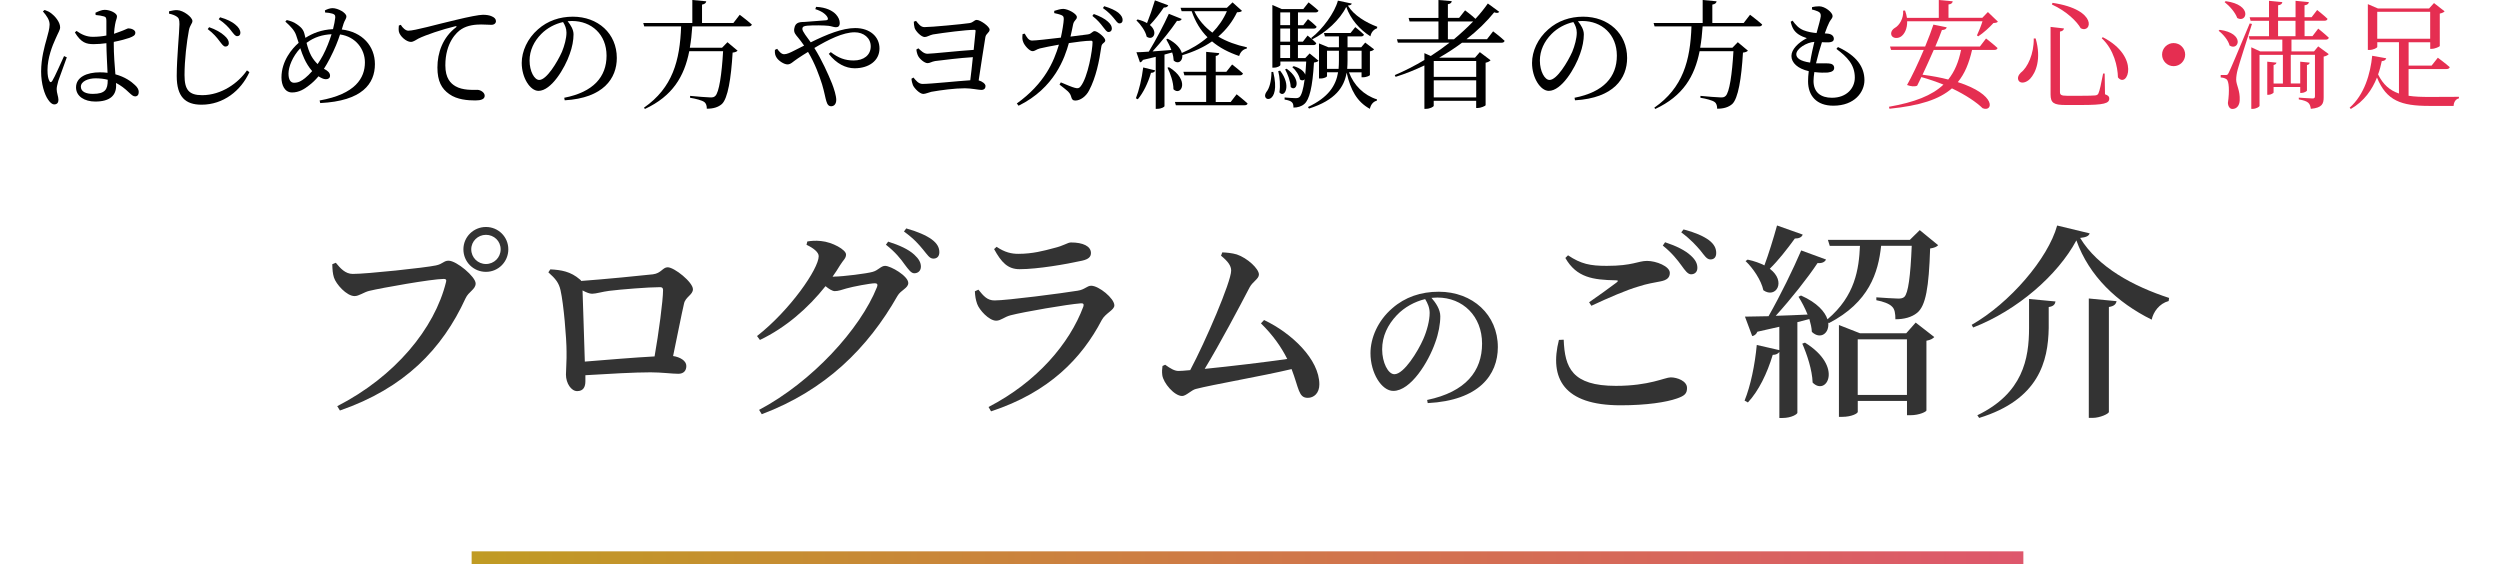 <?xml version="1.0" encoding="UTF-8"?><svg id="_イヤー_1" xmlns="http://www.w3.org/2000/svg" width="580" height="130.91" xmlns:xlink="http://www.w3.org/1999/xlink" viewBox="0 0 580 130.91"><defs><style>.cls-1{fill:#333;}.cls-2{fill:none;stroke:url(#_称未設定グラデーション_82);stroke-miterlimit:10;stroke-width:3px;}.cls-3{fill:#e52e51;}</style><linearGradient id="_称未設定グラデーション_82" x1="109.42" y1="129.41" x2="469.42" y2="129.41" gradientTransform="matrix(1, 0, 0, 1, 0, 0)" gradientUnits="userSpaceOnUse"><stop offset="0" stop-color="#c09b23"/><stop offset="1" stop-color="#de576c"/></linearGradient></defs><g><path class="cls-1" d="M81.83,63.55c3.36,0,16.85-1.44,19.3-1.97,1.63-.34,1.82-1.1,2.93-1.1,1.87,0,6.29,3.74,6.29,5.28,0,1.39-1.63,1.87-2.35,3.46-5.42,11.81-14.16,20.83-29.14,26.02l-.62-1.01c13.39-6.86,22.61-18,25.25-28.85,.14-.53-.1-.67-.53-.67-2.74,0-14.59,2.11-17.33,2.78-1.2,.29-2.35,1.2-3.36,1.2-1.87,0-4.32-2.78-4.8-4.32-.29-.96-.34-1.78-.38-3.07l.82-.34c1.06,1.3,2.21,2.59,3.94,2.59Zm25.68-5.71c0-2.88,2.35-5.18,5.23-5.18s5.19,2.3,5.19,5.18-2.3,5.23-5.19,5.23-5.23-2.3-5.23-5.23Zm1.82,0c0,1.92,1.54,3.41,3.41,3.41s3.41-1.49,3.41-3.41-1.54-3.36-3.41-3.36-3.41,1.49-3.41,3.36Z"/><path class="cls-1" d="M127.67,62.49c2.54,.14,4.71,.48,6.87,2.35,.14,.1,.24,.19,.29,.34,4.8-.34,14.69-1.3,16.66-1.54,1.92-.24,2.26-1.63,3.41-1.63,1.54,0,5.86,3.46,5.86,5.09,0,1.3-1.73,1.78-2.06,3.31-.58,2.45-1.58,7.63-2.54,12.19,1.63,.24,3.07,1.1,3.07,2.3,0,1.06-.58,1.82-1.87,1.82-1.39,0-3.94-.34-6.43-.34-3.7,0-9.7,.34-15.12,.67v1.39c0,1.34-.48,2.3-1.92,2.3-1.34,0-2.59-1.78-2.59-3.84,0-1.15,.19-3.46,.14-5.33,0-3.07-.67-11.04-1.39-14.21-.38-1.73-1.15-2.69-2.83-4.18l.48-.72Zm24.19,20.21c.96-5.42,1.97-13.01,1.97-15.41,0-.43-.19-.67-.67-.67-2.74,0-9.26,.53-11.86,.86-1.54,.19-3.02,.67-3.94,.67-.62,0-1.39-.34-2.21-.77,.14,3.5,.38,12.19,.53,16.51,4.66-.38,11.62-.96,16.18-1.2Z"/><path class="cls-1" d="M193.53,64.17c1.97,0,7.68-.72,8.93-1.1,1.29-.34,1.92-1.39,2.88-1.39,1.3,0,5.38,2.35,5.38,3.98,0,1.2-1.73,1.63-2.5,2.98-6.87,12.1-16.71,21.89-31.49,27.46l-.62-1.01c12.24-6.48,23.47-18.72,27.36-28.51,.24-.62,0-.86-.48-.86-1.06,0-5.14,.77-6.62,1.2-1.01,.29-1.87,.62-2.69,.62-.58,0-1.34-.48-2.16-1.15-4.03,5.09-9.27,9.65-15.22,12.48l-.67-.91c7.63-5.95,14.31-15.6,14.31-18.53,0-.91-1.2-1.87-2.83-2.64l.19-.77c.91-.14,1.82-.24,3.17-.1,2.64,.24,5.81,2.02,5.81,3.12,0,.91-.62,1.25-1.39,2.5-.53,.86-1.1,1.78-1.73,2.64h.38Zm12.53-8.11c2.59,.82,4.71,1.78,6.05,3.02,1.1,1.01,1.54,1.87,1.54,2.78s-.62,1.54-1.54,1.54c-.72,0-1.3-.82-2.21-2.02-.91-1.3-2.16-2.88-4.37-4.61l.53-.72Zm4.18-3.07c2.59,.72,4.66,1.63,5.91,2.54,1.3,.96,1.78,1.92,1.78,2.98,0,.96-.53,1.49-1.39,1.49-.91,0-1.39-.91-2.4-2.11-.96-1.15-1.97-2.4-4.42-4.18l.53-.72Z"/><path class="cls-1" d="M226.17,67.58l.82-.38c1.2,1.49,2.06,2.5,3.74,2.5,2.88,0,15.79-1.68,19.3-2.26,1.63-.24,2.16-1.15,3.12-1.15,1.78,0,5.38,2.93,5.38,4.56,0,1.1-2.06,1.78-2.93,3.41-4.61,8.83-12.19,16.75-25.68,21.17l-.58-1.01c11.33-5.86,18.82-14.79,21.99-23.28,.19-.58,0-.82-.58-.77-3.12,.24-13.2,1.97-16.32,2.78-1.44,.38-2.26,1.25-3.31,1.25-1.68,0-3.94-2.5-4.42-3.89-.34-.96-.48-1.82-.53-2.93Zm24.87-7.1c-3.7,.82-10.27,1.97-14.5,1.97-2.74,0-4.22-1.58-5.91-4.66l.58-.53c1.92,1.3,3.46,1.63,5.04,1.63,3.31,0,5.95-.72,8.11-1.3,2.64-.62,3.26-1.34,4.13-1.34,2.74,0,4.61,.86,4.61,2.45,0,.86-.53,1.44-2.06,1.78Z"/><path class="cls-1" d="M293.27,74.25c6.38,3.02,12.82,9.12,12.82,14.93,0,2.02-1.25,3.12-2.69,3.12-2.16,0-2.02-2.16-3.75-6.67-6.86,1.63-18.34,3.6-22.22,4.61-1.01,.24-2.26,1.63-3.17,1.63-1.82,0-4.37-3.02-4.61-4.85-.1-.82-.05-1.34,.05-2.11l.62-.29c1.25,.91,2.21,1.44,3.07,1.44,.43,0,1.39-.05,2.74-.19,3.55-6.67,9.5-20.5,9.5-23.09,0-1.15-.77-2.16-2.35-3.46l.29-.77c1.01,.05,2.21,.14,3.36,.48,2.45,.82,5.14,3.31,5.14,4.66,0,1.01-1.44,1.63-2.16,2.98-2.3,4.42-6.87,13.06-10.42,18.91,5.81-.58,14.26-1.58,19.15-2.3-1.39-2.78-3.31-5.52-6.1-8.26l.72-.77Z"/><path class="cls-1" d="M331.1,92.79c8.96-1.87,12.74-6.7,12.74-13.07s-4.46-10.69-10.37-10.69c-.43,0-.9,.04-1.37,.07,1.01,1.15,2.05,2.7,2.05,4.28,0,1.76-.4,4-1.19,6.12-1.55,4.46-5.65,11.19-9.72,11.19-2.7,0-5.29-4.14-5.29-8.75,0-3.46,1.66-7.52,5.08-10.44,2.92-2.56,6.59-3.82,10.76-3.82,7.88,0,13.71,5.36,13.71,12.85,0,6.44-4.36,12.38-16.27,12.99l-.14-.76Zm-.47-23.4c-2.41,.58-4.79,1.87-6.55,3.71-2.16,2.27-3.42,4.93-3.42,7.96s1.37,5.76,2.84,5.76c2.2,0,5.44-5.26,6.7-8.14,.86-1.94,1.48-4.32,1.48-6.08,0-1.22-.47-2.27-1.04-3.2Z"/><path class="cls-1" d="M362.78,78.81c.24,6.48,1.92,10.71,12.1,10.71,7.78,0,11.38-1.97,12.72-1.97,1.54,0,3.79,.86,3.79,2.45,0,1.3-.53,1.82-2.35,2.45-2.45,.86-7.01,1.58-13.06,1.58-13.25,0-16.56-6.29-14.31-15.17l1.11-.05Zm5.9-8.69c2.11-1.44,4.8-3.41,6.34-4.56,.48-.38,.43-.53-.19-.53-5.23-.1-9.07-.62-11.67-5.18l.62-.62c3.02,2.02,5.14,2.45,8.98,2.45,6.05,0,7.25-1.15,9.36-1.15s5.28,1.25,5.28,2.78c0,1.1-.67,1.68-2.16,1.97-1.44,.29-3.12,.53-5.14,1.2-2.69,.77-7.01,2.64-10.9,4.46l-.53-.82Zm17.62-13.92c2.59,.86,4.66,1.87,6,3.12,1.1,1.01,1.49,1.87,1.49,2.83s-.62,1.49-1.49,1.49c-.77-.05-1.34-.86-2.21-2.06-.91-1.25-2.16-2.88-4.32-4.61l.53-.77Zm4.27-2.98c2.59,.67,4.61,1.54,5.91,2.5,1.25,.96,1.68,1.92,1.68,2.98,0,.96-.48,1.49-1.34,1.49s-1.39-.91-2.35-2.11c-.96-1.1-2.06-2.4-4.42-4.18l.53-.67Z"/><path class="cls-1" d="M449.66,56.88c-.34,.38-.91,.62-1.87,.77-.29,9.03-1.01,13.3-3.02,14.93-1.25,1.01-2.98,1.49-5.04,1.49,0-1.3-.14-2.35-.77-2.93-.62-.67-2.06-1.2-3.65-1.49v-.67c1.54,.1,4.18,.29,5.09,.29,.67,0,1.06-.1,1.39-.38,.91-.82,1.44-4.8,1.73-11.86h-7.1c-.67,6.24-2.78,13.11-12.14,17.95l-.14-.19c.34,2.54-1.82,4.08-3.79,2.21-.05-.96-.29-1.97-.58-2.98l-2.78,.72v21.03c0,.29-1.34,1.2-3.46,1.2h-.72v-15.31c-.29,.38-.77,.67-1.54,.67-1.3,4.32-3.26,8.35-5.76,11.04l-.77-.43c1.39-3.41,2.4-8.3,2.83-12.91l5.23,1.2v-5.42c-1.54,.34-3.22,.72-5.09,1.15-.24,.62-.77,.96-1.2,1.01l-1.68-4.51c1.25,0,3.12-.05,5.47-.1,2.74-4.8,5.71-10.9,7.58-15.26l5.76,2.11c-.29,.58-.91,.91-1.97,.82-2.26,3.41-6.05,8.21-9.7,12.24,2.26-.05,4.8-.19,7.39-.29-.62-1.54-1.39-2.98-2.11-4.13l.58-.29c3.79,1.68,5.57,3.79,6.14,5.52,6.43-5.42,7.3-11.67,7.54-17.04h-7.01l-.43-1.39h19.01l2.3-2.26,4.27,3.5Zm-31.44-2.45c-.19,.58-.82,.91-1.82,.91-1.78,2.45-3.84,5.09-5.81,7.01,3.94,2.98,1.39,7.01-1.49,4.99-.48-2.3-2.4-5.14-4.13-6.77l.48-.34c1.58,.34,2.88,.82,3.89,1.34,.96-2.59,2.06-6.1,2.93-9.26l5.95,2.11Zm.53,25.06c9.03,5.57,4.99,12.53,1.78,9.27-.1-2.93-1.3-6.53-2.4-9.03l.62-.24Zm25.68-4.66l4.32,3.36c-.34,.38-.82,.67-1.82,.86v16.18c0,.24-1.54,1.1-3.74,1.1h-.77v-3.31h-11.42v2.54c0,.34-1.39,1.15-3.65,1.15h-.72v-21.31l4.9,1.92h10.71l2.21-2.5Zm-2.02,16.8v-12.91h-11.42v12.91h11.42Z"/><path class="cls-1" d="M457.77,75.98l-.34-.62c8.83-5.04,17.71-15.36,19.83-23.04l7.54,1.82c-.19,.62-.82,.91-2.21,1.06,4.13,6.82,12.38,11.23,20.64,13.92l-.1,.72c-2.16,.58-3.55,2.5-3.94,4.32-8.02-3.98-14.5-10.08-17.47-18.39-4.32,8.06-13.68,16.23-23.95,20.21Zm19.11-6.05c-.1,.62-.43,1.15-1.58,1.3v4.9c-.14,7.68-2.26,16.56-16.13,20.83l-.43-.62c10.56-5.09,12-13.1,12-20.26v-6.72l6.14,.58Zm14.16-.05c-.14,.67-.53,1.15-1.78,1.34v24.34c0,.43-2.06,1.39-3.79,1.39h-.87v-27.7l6.43,.62Z"/></g><line class="cls-2" x1="109.42" y1="129.41" x2="469.42" y2="129.41"/><g><path d="M15.5,13.3c-.52,1.45-1.62,4.46-1.97,5.45-.25,.93-.38,1.5-.38,1.94,0,.88,.41,1.75,.41,2.49,0,.63-.33,1.04-.96,1.04-.55,0-1.01-.47-1.45-1.12-.82-1.15-1.61-3.64-1.61-6.51,0-3.04,.82-5.94,1.29-7.58,.36-1.31,.66-2.33,.68-3.31,0-1.07-.66-2.02-1.56-3.06l.41-.33c.68,.25,1.07,.41,1.62,.85,.63,.46,1.97,1.89,1.97,3.17,0,.63-.41,1.15-1.07,2.68-.74,1.61-1.86,4.43-1.86,7.25,0,1.26,.16,2,.44,2.52,.16,.36,.41,.38,.66,0,.6-.93,2.08-4.38,2.74-5.77l.66,.3Zm10.89-3.31c0,2.74,.22,5.28,.38,7.25,2.22,.6,3.69,1.67,4.54,2.49,.58,.52,.88,1.07,.88,1.59,0,.66-.3,1.04-.85,1.04-.46,0-.82-.36-1.45-.93-.93-.9-1.89-1.64-2.98-2.19,.03,.22,.03,.44,.03,.63,0,2.24-1.39,3.69-4.84,3.69-2.44,0-4.46-1.18-4.46-3.28,0-2.41,2.52-3.5,5.53-3.5,.63,0,1.23,.03,1.78,.11-.08-1.92-.25-4.65-.27-6.87-.99,.14-2,.22-2.96,.22-1.7,0-2.9-.33-4.35-2.71l.38-.36c1.18,.85,2.35,1.37,3.78,1.37,1.15,0,2.19-.11,3.15-.3v-3.39c0-.77-.14-.9-.55-1.04-.55-.16-1.23-.27-1.94-.33l-.05-.52c.6-.3,1.48-.68,2.13-.68,1.37,0,2.87,.82,2.87,1.48,0,.6-.25,.79-.44,1.92-.11,.55-.19,1.31-.25,2.16,.49-.16,.9-.3,1.23-.44,1.4-.49,1.86-.82,2.11-.82,.66,0,1.61,.36,1.61,.98s-.41,.85-1.39,1.23c-.71,.25-2.05,.63-3.61,.93v.27Zm-1.4,8.51c-.85-.22-1.81-.33-2.84-.33-1.64,0-3.39,.68-3.39,1.94,0,1.18,1.23,1.67,2.76,1.67,2.93,0,3.47-1.07,3.47-3.17v-.11Z"/><path d="M39.22,3.17v-.55c.71-.16,1.31-.3,1.89-.27,1.45,.05,3.53,1.64,3.53,2.52,0,.63-.57,.88-.82,2.19-.49,2.6-1.01,6.81-1.01,10.37,0,3.37,.99,4.65,4.08,4.65,4.49,0,8.4-2.82,10.4-5.75l.57,.41c-1.97,4.32-6.05,7.55-11.11,7.55-3.75,0-5.75-1.83-5.75-6.65,0-4.16,.63-10.31,.63-12.04,0-1.09-.16-1.45-.63-1.75-.44-.3-1.01-.52-1.78-.68Zm11.71,6.37c-.63-.85-1.37-1.75-2.74-2.79l.33-.44c1.53,.52,2.74,1.23,3.5,1.92,.74,.63,1.09,1.23,1.07,1.83-.03,.46-.33,.74-.79,.74s-.79-.52-1.37-1.26Zm2.71-2.41c-.6-.79-1.5-1.75-2.9-2.68l.33-.44c1.64,.46,2.79,1.07,3.5,1.67,.79,.63,1.2,1.29,1.2,1.94,0,.46-.27,.77-.74,.77s-.77-.49-1.4-1.26Z"/><path d="M79.27,6.84c4.82,.55,7.71,3.88,7.71,8.04,0,4.54-2.95,8.56-12.69,9.03l-.14-.6c8.34-1.48,10.51-5.23,10.51-8.84,0-3.06-2.13-5.96-5.77-6.48-.52,1.59-1.2,3.31-2.35,5.55-.46,.9-.93,1.7-1.39,2.43l.22,.11c.6,.33,1.2,.77,1.2,1.48,0,.55-.41,.82-.98,.82s-1.2-.36-1.7-.68c-.71,.85-1.42,1.53-2.19,2.11-1.07,.85-2.33,1.64-3.94,1.64-1.72,0-2.46-1.72-2.46-3.47,0-3.83,2.46-6.73,3.99-8.04-.22-.66-.41-1.29-.6-1.81-.38-1.09-1.26-2.02-2.49-3.12l.33-.36c.82,.19,1.67,.49,2.22,.9,.66,.44,1.56,1.04,1.86,2.22,.08,.3,.16,.66,.25,1.01,1.64-1.04,3.67-1.89,6.4-2.02,.27-1.04,.44-1.97,.52-2.68,.05-.63-.25-.79-.71-.93-.47-.14-1.01-.22-1.64-.25l-.05-.49c.55-.3,1.23-.52,1.78-.52,1.23,0,3.2,1.07,3.2,1.92,0,.55-.41,.9-.66,1.7l-.41,1.34Zm-6.84,9.66c-.79-.9-1.39-1.92-1.83-2.87-.36-.77-.66-1.61-.93-2.44-1.83,1.94-2.74,4.35-2.74,5.88s.55,2.13,1.29,2.13c1.01,0,1.7-.41,2.54-1.07,.52-.41,1.09-.98,1.67-1.64Zm4.49-8.56c-2.11,.11-4,.66-5.8,2,.25,.99,.57,2.05,1.09,3.01,.44,.79,.96,1.42,1.48,1.92,.44-.63,.85-1.34,1.23-2.02,.85-1.61,1.5-3.34,2-4.9Z"/><path d="M92.98,5.75c.41,.71,1.12,1.37,1.75,1.37,1.51,0,6.4-1.42,11-2.49,3.06-.74,5.42-1.2,6.32-1.2,.77,0,1.53,.11,2.05,.36,.63,.27,.96,.63,.96,1.12,0,.46-.38,.85-1.07,.85-.6,0-1.42-.08-2.38-.08-1.29,0-3.12,.16-4.54,1.07-1.15,.71-3.75,3.17-3.75,8.4,0,3.04,1.26,4.21,2.32,4.84,1.72,1.01,4.08,.85,5.09,.85,.74,0,1.72,.6,1.72,1.37,0,.82-.9,1.09-2.16,1.09-1.72,0-4.24-.16-6.07-1.48-1.75-1.23-2.74-2.95-2.74-6.16,0-3.42,1.23-6.98,4.32-9.33,.19-.14,.17-.3-.14-.25-3.09,.74-6.95,2.05-8.59,2.87-.55,.27-1.12,.77-1.75,.77-1.07,0-2.6-1.37-2.79-2.43-.08-.49-.03-.96,0-1.37l.44-.16Z"/><path d="M130.9,22.68c6.76-1.31,9.82-4.84,9.82-9.77s-3.5-8.04-8.02-8.04c-.33,0-.66,.03-1.01,.05,.71,.88,1.37,1.94,1.37,3.06,0,1.34-.3,2.96-.88,4.54-1.15,3.34-4.3,8.56-7.25,8.56-1.94,0-3.89-3.04-3.89-6.48,0-2.68,1.31-5.66,3.78-7.8,2.22-1.97,5.03-2.93,8.07-2.93,5.83,0,10.21,3.88,10.21,9.58,0,4.71-3.09,9.3-12.09,9.82l-.11-.6Zm-.27-17.56c-1.86,.41-3.69,1.37-5.06,2.76-1.7,1.72-2.71,3.83-2.71,6.18,0,2.49,1.12,4.49,2.24,4.49,1.72,0,4.21-4.16,5.28-6.54,.57-1.4,1.04-3.12,1.04-4.43,0-.96-.33-1.72-.79-2.46Z"/><path d="M171.61,3.42s1.78,1.34,2.82,2.27c-.08,.3-.38,.44-.74,.44h-13.08c-.11,1.75-.3,3.39-.57,4.95h7.47l1.26-1.29,2.35,1.97c-.22,.22-.55,.38-1.15,.44-.36,6.05-1.12,10.64-2.49,11.93-.85,.74-1.97,1.09-3.5,1.09,0-.66-.14-1.23-.6-1.56-.49-.38-1.97-.77-3.28-.98v-.44c1.48,.14,4.02,.36,4.71,.36,.58,0,.82-.05,1.12-.33,.9-.77,1.53-5.12,1.83-10.4h-7.85c-1.15,5.85-3.86,10.42-10.29,13.41l-.22-.3c6.65-4.62,8.34-10.92,8.62-18.85h-8.56l-.22-.79h11.38V0l3.23,.3c-.05,.38-.33,.66-.98,.77V5.33h7.28l1.48-1.92Z"/><path d="M189.34,1.59c2.38,.11,3.83,.93,4.6,1.75,.57,.63,.88,1.31,.88,2s-.33,.98-.88,.98c-.49,0-1.04-.25-1.72-.33-1.04-.11-3.39-.16-4.95-.03-.77,.08-1.12,.22-1.12,.77s1.09,1.92,1.94,3.09c3.78-1.86,7.33-3.31,10.31-3.31,3.45,0,5.64,2.02,5.64,4.73,0,2.9-2.54,4.6-5.77,4.6-2.05,0-4.24-1.07-5.99-3.34l.46-.41c1.78,1.37,3.31,1.94,5.33,1.94,2.3,0,3.94-1.23,3.94-3.28,0-1.94-1.64-3.26-3.72-3.26-2.68,0-6.07,1.67-9.36,3.64,1.78,2.85,3.17,5.99,4.1,8.26,.49,1.26,.98,2.85,.98,3.78,0,.88-.44,1.48-1.18,1.48-.52,0-.88-.33-1.12-1.18-.22-.66-.46-2.16-.99-3.91-.63-1.97-1.64-4.84-3.26-7.52-.79,.49-1.59,.98-2.32,1.48-1.26,.82-1.64,1.42-2.46,1.42-.77,0-2.05-.82-2.52-1.59-.3-.46-.44-.96-.38-1.78l.52-.25c.44,.63,.99,1.26,1.62,1.26s1.45-.38,2.41-.88c.74-.38,1.48-.77,2.22-1.12-.55-.79-.98-1.37-1.37-1.83-.52-.66-1.12-1.15-.9-2.19,.25-1.59,1.59-1.42,2.46-1.48,2.11-.16,4.19-.3,4.95-.38,.38-.06,.49-.25,.3-.66-.3-.63-1.2-1.42-2.84-1.92l.19-.55Z"/><path d="M212.52,4.84c.55,.68,1.07,1.45,1.94,1.45,1.64,0,8.78-.68,10.45-.93,.93-.14,1.09-.74,1.7-.74,.79,0,2.98,1.5,2.98,2.27,0,.66-.85,.9-.98,1.72-.38,2.19-1.07,6.89-1.56,10.04,.82,.22,1.59,.79,1.59,1.31,0,.55-.33,.9-.98,.9s-2.3-.38-3.8-.38c-2.35,0-5.5,.41-7.8,.82-.6,.14-1.34,.49-1.86,.49-.85,0-2.13-1.37-2.41-2.05-.14-.36-.3-.96-.33-1.48l.46-.27c.58,.68,1.15,1.48,2.13,1.48,1.89,0,8.02-.66,11.05-.85,.19-1.45,.41-3.42,.6-5.36-3.06,.19-6.57,.63-8.75,.9-.82,.14-1.23,.49-1.75,.49-.74,0-1.91-1.04-2.22-1.72-.19-.36-.36-1.04-.38-1.45l.46-.27c.6,.55,1.26,1.26,2.11,1.26,1.01,0,7.25-.68,10.72-.9l.44-4.35c.03-.19-.05-.3-.27-.3-2,0-7.06,.66-9.63,1.07-.74,.16-1.37,.6-1.89,.6-.85,0-2.13-1.4-2.35-2.11-.11-.41-.19-1.01-.19-1.45l.52-.19Z"/><path d="M252.46,7.96c.74-.08,.98-.74,1.5-.74,.66,0,2.46,1.48,2.46,2.13s-.77,.57-.9,1.42c-.49,3.45-1.26,7.2-2.85,10.21-.71,1.4-2.05,2.35-3.2,2.35-.57,0-.82-.27-.98-.96-.27-.99-1.09-1.48-2.68-2.74l.3-.52c1.29,.55,2.65,1.12,3.23,1.26,.71,.19,.99,.14,1.37-.33,1.7-2.13,2.76-8.51,2.76-10.26,0-.22-.11-.33-.33-.33-1.29,0-3.47,.3-5.17,.55-.93,3.36-3.28,10.4-11.66,14.53l-.41-.52c6.43-4.62,8.59-9.69,9.77-13.65-1.56,.27-3.64,.68-4.43,.88-.85,.22-1.12,.63-1.7,.63-.74,0-1.92-1.4-2.16-2.13-.25-.55-.22-1.2-.14-1.83l.49-.11c.44,.77,.88,1.61,1.7,1.61s3.72-.33,6.68-.68c.33-1.48,.66-3.47,.68-4.27,0-.52-.08-.74-.49-.93-.49-.22-1.2-.38-1.72-.49v-.52c.6-.19,1.48-.46,2.08-.46,1.18,.03,3.17,1.15,3.17,1.89,0,.68-.66,.68-.88,1.75-.14,.63-.33,1.72-.6,2.79l4.1-.52Zm1.31-4.71c1.42,.52,2.54,1.09,3.28,1.78,.66,.6,.9,1.07,.9,1.61,0,.49-.33,.79-.77,.79s-.77-.55-1.29-1.2c-.55-.74-1.26-1.61-2.46-2.54l.33-.44Zm2.41-1.81c1.45,.44,2.57,.96,3.26,1.5,.71,.6,1.01,1.12,1.01,1.7,0,.52-.27,.79-.74,.79s-.77-.6-1.34-1.26c-.58-.68-1.2-1.37-2.49-2.3l.3-.44Z"/><path d="M263.52,22.82c.74-1.86,1.39-4.6,1.7-7.17l2.79,.68c-.08,.3-.38,.57-.98,.57-.68,2.33-1.78,4.62-3.06,6.13l-.44-.22Zm7.52-21.59c-.11,.3-.46,.55-1.04,.52-.93,1.37-2.11,2.9-3.23,4.05,2.02,1.67,.74,3.75-.74,2.71-.27-1.31-1.42-2.87-2.38-3.78l.27-.22c.9,.22,1.64,.52,2.19,.85,.6-1.48,1.29-3.47,1.83-5.28l3.09,1.15Zm18.22,10.04c-.85,.14-1.48,.77-1.78,1.72-2.43-.82-4.54-1.92-6.29-3.39-1.92,1.34-4.21,2.41-6.89,3.2,.11,1.37-.96,2.19-2,1.26-.03-.6-.14-1.23-.36-1.89-.52,.16-1.12,.33-1.78,.49v11.96c0,.16-.66,.63-1.7,.63h-.33V13.19c-.9,.22-1.89,.47-2.98,.71-.16,.33-.41,.52-.68,.57l-.82-2.35c.66,0,1.67-.05,2.87-.14,1.61-2.65,3.5-6.21,4.65-8.78l2.98,1.2c-.11,.33-.49,.52-1.09,.44-1.34,2-3.58,4.81-5.66,7.09,1.31-.11,2.82-.22,4.35-.33-.33-.9-.77-1.78-1.18-2.46l.33-.16c2.02,1.04,2.98,2.27,3.28,3.31,2.27-.96,4.29-2.19,5.96-3.64-1.61-1.61-2.82-3.58-3.67-6.05h-2.33l-.25-.79h10.75l1.31-1.26,2.19,1.97c-.19,.22-.49,.3-1.15,.33-1.04,2.13-2.46,4.02-4.35,5.64,1.94,1.15,4.21,1.97,6.65,2.49l-.05,.3Zm-18.06,4.32c4.95,2.98,2.82,6.84,1.04,5.12,0-1.64-.71-3.67-1.39-5.01l.36-.11Zm15.7,6.29s1.59,1.23,2.54,2.13c-.08,.3-.33,.41-.74,.41h-15.9l-.22-.77h7.25v-6.18h-5.06l-.22-.82h5.28v-4.62l3.04,.3c-.05,.33-.25,.55-.82,.66v3.67h2.46l1.34-1.7s1.56,1.2,2.52,2.08c-.08,.3-.36,.44-.74,.44h-5.58v6.18h3.47l1.37-1.78Zm-9.82-19.29c.96,2.02,2.41,3.67,4.19,4.98,1.45-1.48,2.6-3.17,3.37-4.98h-7.55Z"/><path d="M295.39,16.69c1.92,7.83-3.12,6.98-1.61,4.68,.74-.88,1.18-2.57,1.2-4.68h.41ZM313.61,.82c-.05,.27-.33,.41-.9,.47,1.37,2.27,4.19,3.94,6.81,4.92l-.05,.36c-.82,.27-1.39,1.01-1.53,1.86-2.44-1.53-4.6-3.94-5.61-6.84-1.48,3.01-4.68,5.94-7.91,7.55,.33,.27,.68,.6,.96,.88-.08,.3-.3,.44-.68,.44h-3.58v3.01h1.7l1.01-1.07,2.08,1.7c-.22,.22-.55,.33-1.07,.41-.33,5.77-1.07,8.62-2.22,9.6-.68,.6-1.59,.85-2.54,.85,0-.52-.05-.98-.38-1.26-.25-.27-.93-.49-1.67-.6v-.49c.79,.08,2.02,.16,2.52,.16,.46,0,.66-.05,.93-.25,.46-.41,.9-1.78,1.2-4.13-.25,.3-.66,.36-1.09,.05-.16-.98-1.01-2.22-1.78-2.87l.33-.22c1.67,.49,2.43,1.29,2.68,1.97,.08-.9,.17-1.92,.22-3.04h-5.99v.82c0,.14-.6,.6-1.56,.6h-.3V1.15l2.19,.96h4.98l1.23-1.56s1.42,1.09,2.3,1.92c-.08,.27-.36,.41-.71,.41h-4.05v2.96h1.23l1.09-1.4s1.26,.99,2,1.75c-.05,.3-.3,.44-.66,.44h-3.67v3.04h1.15l1.09-1.42s.49,.41,1.07,.88l-.22-.33c2.63-2,5.47-5.91,6.18-8.65l3.23,.68Zm-16.63,15.57c2.76,3.5,.98,6.51-.16,5.03,.27-1.56,.08-3.58-.27-4.92l.44-.11Zm.05-13.52v2.96h2.27V2.87h-2.27Zm2.27,3.75h-2.27v3.04h2.27v-3.04Zm0,3.83h-2.27v3.01h2.27v-3.01Zm-.79,5.5c3.67,2.65,2.16,5.47,.93,4.24-.03-1.31-.71-3.04-1.29-4.1l.36-.14Zm14.45,.82c1.12,3.01,3.45,5.33,6.51,6.29l-.05,.3c-.79,.19-1.39,.85-1.61,1.89-2.96-1.61-4.49-4.35-5.39-8.4-.57,3.34-2.57,6.38-8.73,8.34l-.25-.36c4.76-2.24,6.48-4.95,7-8.07h-2.57v.9c0,.16-.57,.55-1.56,.55h-.3V10.07l2.19,.9h2.43v-2.52h-3.25l-.22-.79h6.16l1.1-1.37s1.26,.99,2.02,1.75c-.08,.27-.33,.41-.66,.41h-3.15v2.52h3.17l.93-1.09,2.05,1.56c-.14,.22-.41,.36-.96,.47v5.5c0,.11-.71,.52-1.64,.52h-.3v-1.15h-2.93Zm-2.41-.79c.05-.63,.08-1.29,.08-1.94v-2.27h-2.76v4.21h2.68Zm2.08-4.21v2.24c0,.66-.03,1.31-.08,1.97h3.34v-4.21h-3.26Z"/><path d="M346.42,7.28s1.67,1.26,2.65,2.19c-.08,.3-.33,.44-.71,.44h-9.17c-1.61,1.2-3.39,2.38-5.31,3.47h8.32l1.12-1.29,2.49,1.89c-.19,.22-.6,.46-1.15,.57v9.85c-.05,.19-1.15,.66-1.86,.66h-.33v-1.67h-9.85v1.15c0,.22-.88,.71-1.8,.71h-.36V15.18c-2.11,1.01-4.35,1.92-6.68,2.65l-.19-.41c2.35-.99,4.68-2.19,6.87-3.5v-1.59l1.48,.66c1.53-.98,2.98-2.02,4.35-3.09h-11.98l-.22-.79h9.63V4.98h-6.7l-.22-.82h6.92V0l3.09,.27c-.05,.36-.27,.6-.9,.71v3.17h2.6l1.39-1.75s1.45,1.07,2.41,1.97c1.09-1.18,2.05-2.38,2.87-3.56l2.65,1.94c-.22,.27-.55,.33-1.18,.11-1.67,2.08-3.83,4.21-6.43,6.24h4.76l1.42-1.83Zm-13.79,6.87v3.69h9.85v-3.69h-9.85Zm9.85,8.45v-3.97h-9.85v3.97h9.85Zm-5.17-13.49c1.61-1.34,3.12-2.74,4.46-4.13h-5.86v4.13h1.4Z"/><path d="M365.29,22.68c6.76-1.31,9.82-4.84,9.82-9.77s-3.5-8.04-8.02-8.04c-.33,0-.66,.03-1.01,.05,.71,.88,1.37,1.94,1.37,3.06,0,1.34-.3,2.96-.88,4.54-1.15,3.34-4.3,8.56-7.25,8.56-1.94,0-3.89-3.04-3.89-6.48,0-2.68,1.31-5.66,3.78-7.8,2.22-1.97,5.03-2.93,8.07-2.93,5.83,0,10.21,3.88,10.21,9.58,0,4.71-3.09,9.3-12.09,9.82l-.11-.6Zm-.27-17.56c-1.86,.41-3.69,1.37-5.06,2.76-1.7,1.72-2.71,3.83-2.71,6.18,0,2.49,1.12,4.49,2.24,4.49,1.72,0,4.21-4.16,5.28-6.54,.57-1.4,1.04-3.12,1.04-4.43,0-.96-.33-1.72-.79-2.46Z"/><path d="M406.01,3.42s1.78,1.34,2.82,2.27c-.08,.3-.38,.44-.74,.44h-13.08c-.11,1.75-.3,3.39-.57,4.95h7.47l1.26-1.29,2.35,1.97c-.22,.22-.55,.38-1.15,.44-.36,6.05-1.12,10.64-2.49,11.93-.85,.74-1.97,1.09-3.5,1.09,0-.66-.14-1.23-.6-1.56-.49-.38-1.97-.77-3.28-.98v-.44c1.48,.14,4.02,.36,4.71,.36,.57,0,.82-.05,1.12-.33,.9-.77,1.53-5.12,1.83-10.4h-7.85c-1.15,5.85-3.86,10.42-10.29,13.41l-.22-.3c6.65-4.62,8.35-10.92,8.62-18.85h-8.56l-.22-.79h11.38V0l3.23,.3c-.05,.38-.33,.66-.99,.77V5.33h7.28l1.48-1.92Z"/><path d="M426.42,10.92c4.32,2,6.13,4.6,6.13,7.69,0,2.71-2.24,5.91-7.22,5.91-3.88,0-5.86-2.3-5.86-5.66,0-.66,.05-1.48,.16-2.35-2.54-.57-4.02-1.94-4.02-3.53,0-1.5,1.56-3.09,3.58-4.13-.68-.22-1.26-.44-1.94-.88-.96-.66-1.48-1.45-1.81-2.93l.44-.25c.68,.93,1.37,1.75,2.52,2.22,1.04,.41,2.08,.57,3.04,.66,.49-1.78,.9-3.23,.98-3.91,.03-.66-.19-.88-.68-1.12-.41-.19-.93-.33-1.37-.44l.03-.55c.49-.11,1.01-.19,1.64-.19,1.39,0,3.12,1.45,3.12,2.24,0,.55-.41,.79-.74,1.42-.33,.66-.66,1.45-1.07,2.63,.25,.03,.47,.03,.68,.05,1.04,.11,1.42,.66,1.42,1.2s-.41,.77-1.12,.82c-.38,.03-1.01,0-1.64-.03-.44,1.34-.96,3.15-1.37,4.9,1.31,.05,2.38-.03,2.98,.03,.74,.05,1.23,.38,1.23,1.04,0,.57-.41,.93-1.48,1.07-.71,.05-1.86,.05-3.12-.11-.11,.77-.19,1.48-.19,2.05,0,2.68,1.72,3.91,4.27,3.91,3.47,0,5.31-2.27,5.31-4.68,0-3.01-1.78-4.79-4.27-6.65l.36-.44Zm-6.48,3.61c.27-1.72,.66-3.47,.99-4.82-1.83,.11-4.19,1.61-4.19,2.87,0,.85,.82,1.59,3.2,1.94Z"/><path class="cls-3" d="M460.75,8.92s1.7,1.31,2.68,2.22c-.08,.3-.33,.44-.71,.44h-5.2c-.71,3.09-1.7,5.53-3.31,7.47,9.17,2.93,8.18,7.06,5.75,6.05-1.37-1.34-3.83-3.04-7.11-4.6-2.96,2.57-7.44,4.02-14.5,4.73l-.11-.46c5.91-1.04,9.96-2.6,12.64-5.14-1.56-.63-3.28-1.23-5.12-1.75-.36,.74-.68,1.42-.98,2-.55,.25-1.45,.19-2.35-.16,1.07-1.86,2.6-5.09,3.88-8.13h-7.58l-.25-.79h8.15c.82-2,1.53-3.86,1.92-5.09l3.09,.63c-.11,.36-.38,.6-1.12,.63-.33,.96-.88,2.3-1.53,3.83h10.34l1.42-1.86Zm2.74-3.88c-.19,.22-.46,.27-1.01,.3-.85,.96-2.35,2.33-3.53,3.09l-.3-.22c.41-.85,.96-2.22,1.29-3.28h-17.48c.05,1.75-.63,2.98-1.4,3.53-.74,.52-1.89,.49-2.24-.27-.25-.68,.16-1.34,.79-1.72,1.07-.6,2.05-2.22,1.92-4l.44-.03c.22,.6,.36,1.18,.44,1.7h7.39V0l3.23,.3c-.05,.38-.3,.66-.98,.74v3.09h7.85l1.29-1.34,2.33,2.24Zm-14.86,6.54c-.82,1.89-1.75,3.94-2.6,5.75,2.3,.3,4.27,.68,5.96,1.12,1.48-1.83,2.41-4.08,2.98-6.87h-6.35Z"/><path class="cls-3" d="M472.27,8.92c1.39,4.84,0,7.99-1.29,9.36-.85,.9-2.08,1.18-2.6,.52-.44-.63-.14-1.37,.44-1.94,1.59-1.2,3.06-4.35,3.01-7.93h.44Zm6.57-2.33c-.05,.36-.3,.63-.93,.74v14.01c0,.63,.25,.88,1.61,.88h3.39c1.53,0,2.65-.03,3.15-.08,.44-.05,.6-.16,.77-.46,.27-.55,.68-2.43,1.09-4.62h.36l.08,4.81c.77,.27,.99,.55,.99,.99,0,1.12-1.15,1.5-6.54,1.5h-3.61c-2.71,0-3.47-.47-3.47-2.44V6.24l3.12,.36Zm3.88-.05c-.85-1.5-3.17-3.89-6.68-5.5l.14-.38c10.75,1.59,9.06,7.28,6.54,5.88Zm8.64,11.41c-.05-2.46-.93-6.48-3.75-9.06l.22-.27c8.87,4.54,5.72,12.07,3.53,9.33Z"/><path class="cls-3" d="M504.28,15.35c-1.48,0-2.68-1.2-2.68-2.68s1.2-2.68,2.68-2.68,2.68,1.2,2.68,2.68-1.2,2.68-2.68,2.68Z"/><path class="cls-3" d="M514.96,6.92c5.96,.79,4.43,5.01,2.3,3.64-.3-1.23-1.5-2.63-2.54-3.42l.25-.22Zm7.5-1.37c-1.04,3.23-2.96,9.25-3.31,10.56-.22,.82-.36,1.7-.36,2.38,.03,1.29,.93,2.49,.82,4.79-.05,1.23-.71,2-1.7,2-.52,0-.96-.46-1.04-1.37,.41-2.82,.27-5.12-.33-5.53-.38-.27-.79-.36-1.34-.41v-.57h1.18c.36,0,.44-.03,.71-.58q.49-.93,4.84-11.38l.52,.11Zm-6.1-5.28c6.32,.85,4.9,5.17,2.68,3.91-.46-1.31-1.81-2.82-2.93-3.69l.25-.22Zm21.45,10.48l2.46,1.81c-.19,.22-.6,.46-1.18,.57v9.44c0,1.5-.33,2.43-2.98,2.68-.08-.6-.22-1.09-.6-1.42-.38-.33-1.04-.57-2.19-.77v-.41s2.65,.19,3.2,.19c.44,0,.55-.16,.55-.55V12.72h-5.61v6.65h2.19v-5.06l2.19,.22c-.05,.3-.19,.46-.63,.55v5.91c0,.19-.71,.57-1.26,.57h-.3v-1.37h-6.18v1.26c0,.16-.66,.55-1.2,.55h-.27v-7.69l2.13,.22c-.03,.27-.22,.46-.66,.55v4.3h2.16v-6.65h-5.42v11.82c0,.22-.79,.71-1.61,.71h-.3V10.97l2.08,.96h5.12v-2.74h-7.58l-.22-.79h4.71v-3.58h-4.27l-.22-.82h4.49V.19l3.09,.3c-.05,.38-.33,.66-.98,.74V3.99h4.05V.19l3.09,.3c-.05,.38-.33,.66-1.01,.74V3.99h1.64l1.29-1.67s1.51,1.18,2.41,2.05c-.08,.3-.33,.44-.71,.44h-4.62v3.58h1.83l1.34-1.75s1.53,1.23,2.46,2.11c-.08,.3-.36,.44-.71,.44h-7.96v2.74h5.23l.98-1.18Zm-9.3-2.35h4.05v-3.58h-4.05v3.58Z"/><path class="cls-3" d="M558.79,22.22c1.42,.22,3.04,.27,4.9,.27,1.53,0,5.06,0,6.78-.03v.36c-.77,.16-1.2,.9-1.23,1.75h-5.69c-6.43,0-9.9-1.18-12.09-6.59-1.12,2.82-2.96,5.5-6.07,7.3l-.27-.3c3.45-3.04,4.82-7.91,5.23-12.04l3.26,.58c-.11,.38-.44,.63-1.04,.66-.22,1.01-.46,2.05-.85,3.09,1.18,2.38,2.71,3.69,4.84,4.43V9.79h-5.03v1.09c0,.22-.93,.71-1.83,.71h-.36V.96l2.35,1.01h11.85l1.15-1.26,2.46,1.92c-.14,.19-.55,.41-1.12,.52v7.52c-.03,.16-1.12,.66-1.86,.66h-.36v-1.53h-5.01v5.42h5.33l1.45-1.83s1.72,1.26,2.76,2.19c-.08,.3-.38,.44-.77,.44h-8.78v6.21Zm5.01-13.24V2.74h-12.28v6.24h12.28Z"/></g></svg>